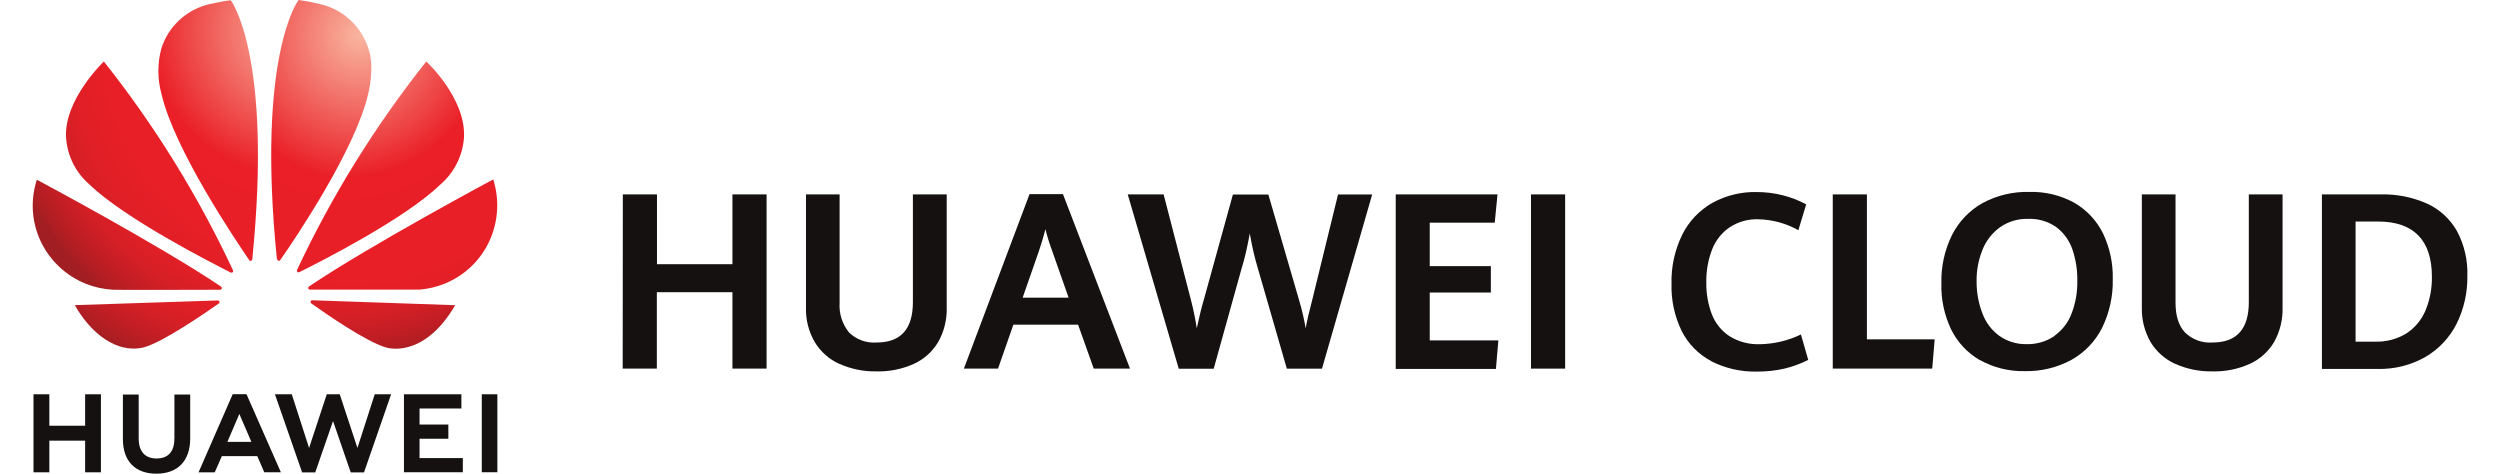 <?xml version="1.0" encoding="UTF-8"?> <svg xmlns="http://www.w3.org/2000/svg" xmlns:xlink="http://www.w3.org/1999/xlink" id="Layer_1" viewBox="0 0 380 72"><defs><clipPath id="clippath"><path d="M10.05,21.03c.21,2.73,1.5,5.26,3.58,7.04,5.39,5.19,18.43,11.83,21.45,13.36,.1,.04,.21,.02,.29-.05,.08-.07,.1-.17,.06-.27h0c-5.29-11.32-11.88-21.98-19.64-31.76,0,0-6.17,5.86-5.74,11.68" style="fill:none;"></path></clipPath><radialGradient id="radial-gradient" cx="-2172.84" cy="25.97" fx="-2172.84" fy="25.97" r=".2" gradientTransform="translate(556254.03 -6614.95) scale(255.98 254.95)" gradientUnits="userSpaceOnUse"><stop offset="0" stop-color="#f9b5a0"></stop><stop offset=".43" stop-color="#ea1f27"></stop><stop offset=".68" stop-color="#e81f27"></stop><stop offset=".79" stop-color="#e11f26"></stop><stop offset=".86" stop-color="#d51f26"></stop><stop offset=".92" stop-color="#c31e24"></stop><stop offset=".98" stop-color="#ad1e23"></stop><stop offset="1" stop-color="#a11e22"></stop></radialGradient><clipPath id="clippath-1"><path d="M11.37,46.38c2.35,4.18,6.32,7.42,10.45,6.43,2.85-.74,9.31-5.19,11.44-6.68h0c.16-.15,.11-.27,.11-.27-.05-.12-.16-.19-.28-.19h0l-21.71,.71Z" style="fill:none;"></path></clipPath><radialGradient id="radial-gradient-2" cx="-2172.84" cy="25.97" fx="-2172.84" fy="25.97" r=".2" gradientTransform="translate(556288.75 -6613.28) scale(256 254.96)" gradientUnits="userSpaceOnUse"><stop offset="0" stop-color="#f9b5a0"></stop><stop offset=".43" stop-color="#ea1f27"></stop><stop offset=".68" stop-color="#e81f27"></stop><stop offset=".79" stop-color="#e11f26"></stop><stop offset=".86" stop-color="#d51f26"></stop><stop offset=".92" stop-color="#c31e24"></stop><stop offset=".98" stop-color="#ad1e23"></stop><stop offset="1" stop-color="#a11e22"></stop></radialGradient><clipPath id="clippath-2"><path d="M6.18,36.67c1.39,2.94,3.83,5.24,6.85,6.46,1.33,.53,2.73,.83,4.16,.91,.33,.06,12.91,0,16.28,0,.09,0,.18-.06,.22-.14,.1-.17-.08-.33-.08-.33h0C24.07,37.15,5.6,27.32,5.6,27.32c-1,3.08-.8,6.42,.58,9.35" style="fill:none;"></path></clipPath><radialGradient id="radial-gradient-3" cx="-2172.85" cy="25.97" fx="-2172.85" fy="25.97" r=".2" gradientTransform="translate(556211.45 -6614.27) scale(255.96 254.93)" gradientUnits="userSpaceOnUse"><stop offset="0" stop-color="#f9b5a0"></stop><stop offset=".43" stop-color="#ea1f27"></stop><stop offset=".68" stop-color="#e81f27"></stop><stop offset=".79" stop-color="#e11f26"></stop><stop offset=".86" stop-color="#d51f26"></stop><stop offset=".92" stop-color="#c31e24"></stop><stop offset=".98" stop-color="#ad1e23"></stop><stop offset="1" stop-color="#a11e22"></stop></radialGradient><clipPath id="clippath-3"><path d="M31.63,.68c-3.36,.85-6.05,3.37-7.1,6.68-.61,2.25-.61,4.61,0,6.86,1.92,8.47,11.36,22.4,13.36,25.33,.14,.15,.26,.09,.26,.09,.12-.03,.2-.14,.2-.27h0C41.47,8.27,35.07,.03,35.07,.03c-.94,.08-3.5,.66-3.5,.66" style="fill:none;"></path></clipPath><radialGradient id="radial-gradient-4" cx="-2172.6" cy="25.97" fx="-2172.6" fy="25.97" r=".2" gradientTransform="translate(556164.46 -6615.99) scale(255.97 254.94)" gradientUnits="userSpaceOnUse"><stop offset="0" stop-color="#f9b5a0"></stop><stop offset=".43" stop-color="#ea1f27"></stop><stop offset=".68" stop-color="#e81f27"></stop><stop offset=".79" stop-color="#e11f26"></stop><stop offset=".86" stop-color="#d51f26"></stop><stop offset=".92" stop-color="#c31e24"></stop><stop offset=".98" stop-color="#ad1e23"></stop><stop offset="1" stop-color="#a11e22"></stop></radialGradient><clipPath id="clippath-4"><path d="M42.14,39.38h0c0,.11,.06,.2,.16,.24,.12,.05,.26,0,.32-.12h0c2.08-2.97,11.47-16.85,13.36-25.3,0,0,1.04-4.09,0-6.86-1.07-3.32-3.79-5.85-7.18-6.68,0,0-1.65-.42-3.41-.66,0,0-6.43,8.24-3.31,39.33" style="fill:none;"></path></clipPath><radialGradient id="radial-gradient-5" cx="-2172.85" cy="25.96" fx="-2172.85" fy="25.96" r=".2" gradientTransform="translate(556846.44 -6620.03) scale(256.25 255.22)" gradientUnits="userSpaceOnUse"><stop offset="0" stop-color="#f9b5a0"></stop><stop offset=".43" stop-color="#ea1f27"></stop><stop offset=".68" stop-color="#e81f27"></stop><stop offset=".79" stop-color="#e11f26"></stop><stop offset=".86" stop-color="#d51f26"></stop><stop offset=".92" stop-color="#c31e24"></stop><stop offset=".98" stop-color="#ad1e23"></stop><stop offset="1" stop-color="#a11e22"></stop></radialGradient><clipPath id="clippath-5"><path d="M47.45,45.64s-.19,0-.24,.16c-.03,.11,0,.22,.08,.3h0c2.08,1.48,8.38,5.87,11.41,6.72,0,0,5.61,1.9,10.49-6.43l-21.74-.75Z" style="fill:none;"></path></clipPath><radialGradient id="radial-gradient-6" cx="-2172.85" cy="25.96" fx="-2172.85" fy="25.96" r=".2" gradientTransform="translate(556798.38 -6620.69) scale(256.23 255.2)" gradientUnits="userSpaceOnUse"><stop offset="0" stop-color="#f9b5a0"></stop><stop offset=".43" stop-color="#ea1f27"></stop><stop offset=".68" stop-color="#e81f27"></stop><stop offset=".79" stop-color="#e11f26"></stop><stop offset=".86" stop-color="#d51f26"></stop><stop offset=".92" stop-color="#c31e24"></stop><stop offset=".98" stop-color="#ad1e23"></stop><stop offset="1" stop-color="#a11e22"></stop></radialGradient><clipPath id="clippath-6"><path d="M46.97,43.54h0c-.1,.07-.14,.2-.11,.32,0,0,.09,.16,.22,.16h16.68c1.27-.1,2.52-.39,3.71-.86,3.12-1.22,5.63-3.62,6.99-6.68,1.29-2.9,1.47-6.18,.51-9.21,0,0-18.46,9.86-28,16.27" style="fill:none;"></path></clipPath><radialGradient id="radial-gradient-7" cx="-2172.85" cy="25.97" fx="-2172.85" fy="25.97" r=".2" gradientTransform="translate(556780.05 -6619.69) scale(256.22 255.19)" gradientUnits="userSpaceOnUse"><stop offset="0" stop-color="#f9b5a0"></stop><stop offset=".43" stop-color="#ea1f27"></stop><stop offset=".68" stop-color="#e81f27"></stop><stop offset=".79" stop-color="#e11f26"></stop><stop offset=".86" stop-color="#d51f26"></stop><stop offset=".92" stop-color="#c31e24"></stop><stop offset=".98" stop-color="#ad1e23"></stop><stop offset="1" stop-color="#a11e22"></stop></radialGradient><clipPath id="clippath-7"><path d="M45.16,41.01h0c-.05,.12-.03,.26,.06,.35,.09,.05,.2,.05,.29,0h0c3.12-1.54,16.05-8.1,21.41-13.3,2.08-1.78,3.38-4.32,3.6-7.06,.39-6.05-5.73-11.65-5.73-11.65-7.75,9.76-14.34,20.38-19.63,31.66" style="fill:none;"></path></clipPath><radialGradient id="radial-gradient-8" cx="-2172.85" cy="25.96" fx="-2172.85" fy="25.96" r=".2" gradientTransform="translate(556800.82 -6619.93) scale(256.23 255.2)" gradientUnits="userSpaceOnUse"><stop offset="0" stop-color="#f9b5a0"></stop><stop offset=".43" stop-color="#ea1f27"></stop><stop offset=".68" stop-color="#e81f27"></stop><stop offset=".79" stop-color="#e11f26"></stop><stop offset=".86" stop-color="#d51f26"></stop><stop offset=".92" stop-color="#c31e24"></stop><stop offset=".98" stop-color="#ad1e23"></stop><stop offset="1" stop-color="#a11e22"></stop></radialGradient></defs><polygon points="12.94 64.71 7.5 64.71 7.5 59.93 5.09 59.93 5.09 71.79 7.5 71.79 7.5 66.98 12.94 66.98 12.94 71.79 15.34 71.79 15.34 59.93 12.94 59.93 12.94 64.71" style="fill:#141110;"></polygon><path d="M26.5,66.72c0,1.94-.96,2.97-2.7,2.97s-2.72-1.05-2.72-3.04v-6.68h-2.4v6.78c0,3.34,1.86,5.25,5.09,5.25s5.14-1.94,5.14-5.35v-6.68h-2.4v6.75Z" style="fill:#141110;"></path><polygon points="54.33 68.09 51.64 59.93 49.67 59.93 46.98 68.09 44.35 59.93 41.79 59.93 45.92 71.8 47.92 71.8 50.62 64 53.31 71.8 55.33 71.8 59.45 59.93 56.96 59.93 54.33 68.09" style="fill:#141110;"></polygon><polygon points="63.77 66.69 68.15 66.69 68.15 64.53 63.77 64.53 63.77 62.09 70.13 62.09 70.13 59.93 61.4 59.93 61.4 71.78 70.35 71.78 70.35 69.63 63.77 69.63 63.77 66.69" style="fill:#141110;"></polygon><rect x="73.23" y="59.93" width="2.37" height="11.85" style="fill:#141110;"></rect><path d="M39.1,69.32l1.07,2.46h2.52l-5.19-11.79-.04-.07h-2.09l-5.19,11.87h2.46l1.01-2.29,.07-.17h5.4Zm-2.72-6.4l1.71,3.97h0l.12,.27h-3.65l.12-.27h0l1.7-3.97Z" style="fill:#141110;"></path><g style="clip-path:url(#clippath);"><rect x="9.61" y="9.35" width="25.88" height="32.12" style="fill:url(#radial-gradient);"></rect></g><g style="clip-path:url(#clippath-1);"><rect x="11.37" y="45.62" width="22.04" height="8.18" style="fill:url(#radial-gradient-2);"></rect></g><g style="clip-path:url(#clippath-2);"><rect x="3.91" y="27.32" width="29.88" height="16.78" style="fill:url(#radial-gradient-3);"></rect></g><g style="clip-path:url(#clippath-3);"><rect x="23.47" y=".01" width="18.05" height="39.67" style="fill:url(#radial-gradient-4);"></rect></g><g style="clip-path:url(#clippath-4);"><rect x="39.01" y=".01" width="18.03" height="39.69" style="fill:url(#radial-gradient-5);"></rect></g><g style="clip-path:url(#clippath-5);"><rect x="47.16" y="45.63" width="22.02" height="9.09" style="fill:url(#radial-gradient-6);"></rect></g><g style="clip-path:url(#clippath-6);"><rect x="46.8" y="27.27" width="29.8" height="16.77" style="fill:url(#radial-gradient-7);"></rect></g><g style="clip-path:url(#clippath-7);"><rect x="45.07" y="9.35" width="25.82" height="32.11" style="fill:url(#radial-gradient-8);"></rect></g><path d="M94.67,29.55h5.19v10.61h11.47v-10.61h5.19v26.48h-5.19v-11.62h-11.49v11.62h-5.19l.02-26.48Z" style="fill:#141110;"></path><path d="M127.53,55.29c-1.54-.71-2.84-1.87-3.71-3.33-.91-1.58-1.36-3.38-1.31-5.19V29.55h5.11v16.47c-.11,1.63,.4,3.23,1.42,4.5,1.11,1.1,2.65,1.66,4.21,1.54,3.67,0,5.51-2.05,5.51-6.14V29.55h5.14v17.19c.05,1.83-.39,3.64-1.29,5.24-.87,1.46-2.16,2.63-3.71,3.33-1.78,.8-3.72,1.19-5.68,1.14-1.96,.04-3.9-.36-5.69-1.17Z" style="fill:#141110;"></path><path d="M163.87,49.35h-9.84l-2.33,6.68h-5.19l9.98-26.52h5.08l10.19,26.52h-5.51l-2.38-6.68Zm-8.42-4.1h6.98l-2.47-7.03c-.36-.96-.74-2.09-1.05-3.39-.28,1.08-.62,2.23-1.01,3.37l-2.46,7.05Z" style="fill:#141110;"></path><path d="M171.4,29.55h5.47l4.13,15.96c.38,1.45,.68,2.91,.91,4.39,.39-1.78,.74-3.27,1.1-4.45l4.39-15.88h5.39l4.65,15.98c.43,1.43,.77,2.88,1.02,4.36,.21-1.17,.53-2.56,.96-4.17l3.96-16.18h5.19l-7.63,26.48h-5.34l-4.33-14.99c-.3-.99-.54-1.9-.74-2.75s-.38-1.78-.56-2.81c-.19,1.01-.38,1.93-.56,2.75s-.43,1.73-.74,2.75l-4.19,15.06h-5.31l-7.75-26.48Z" style="fill:#141110;"></path><path d="M212.15,29.55h15.47l-.42,4.3h-9.88v6.6h9.29v4.01h-9.29v7.28h10.43l-.37,4.34h-15.23V29.55Z" style="fill:#141110;"></path><path d="M232.71,29.55h5.19v26.48h-5.19V29.55Z" style="fill:#141110;"></path><path d="M260.08,54.87c-1.92-1.02-3.47-2.6-4.45-4.53-1.09-2.24-1.63-4.7-1.56-7.19-.07-2.6,.5-5.17,1.64-7.5,1.01-2.02,2.6-3.69,4.56-4.81,2.06-1.13,4.37-1.7,6.72-1.65,1.36,0,2.71,.16,4.02,.5,1.23,.31,2.41,.77,3.53,1.37l-1.19,3.93c-1.87-1.05-3.97-1.62-6.12-1.66-1.51-.05-3.01,.37-4.28,1.19-1.21,.81-2.14,1.97-2.68,3.32-.64,1.62-.94,3.35-.91,5.09-.03,1.66,.26,3.32,.85,4.87,.53,1.35,1.46,2.5,2.67,3.3,1.39,.86,3,1.28,4.63,1.22,2.16-.04,4.29-.54,6.23-1.48l1.11,3.86c-1.12,.57-2.31,1.01-3.54,1.31-1.41,.33-2.85,.48-4.3,.47-2.41,.05-4.8-.5-6.95-1.6Z" style="fill:#141110;"></path><path d="M278.58,29.55h5.19v22.03h10.3l-.37,4.45h-15.12V29.55Z" style="fill:#141110;"></path><path d="M300.95,54.75c-1.89-1.09-3.41-2.72-4.38-4.68-1.04-2.19-1.55-4.59-1.48-7.01-.06-2.54,.49-5.05,1.61-7.33,1.03-2.04,2.63-3.72,4.62-4.85,2.2-1.19,4.67-1.78,7.17-1.71,2.38-.06,4.73,.51,6.81,1.65,1.88,1.09,3.4,2.71,4.36,4.66,1.03,2.17,1.54,4.55,1.48,6.95,.06,2.57-.5,5.11-1.63,7.42-1.04,2.05-2.66,3.74-4.67,4.86-2.18,1.17-4.62,1.76-7.09,1.7-2.37,.05-4.72-.52-6.79-1.68Zm11.33-3.71c1.18-.85,2.09-2.02,2.6-3.38,.6-1.57,.9-3.23,.87-4.91,.04-1.64-.22-3.28-.74-4.83-.46-1.35-1.31-2.53-2.44-3.39-1.26-.88-2.77-1.33-4.3-1.26-1.53-.05-3.03,.4-4.28,1.28-1.2,.87-2.13,2.07-2.67,3.46-.6,1.51-.9,3.11-.88,4.73-.01,1.67,.28,3.32,.88,4.88,.5,1.36,1.38,2.55,2.55,3.41,1.22,.87,2.68,1.31,4.17,1.28,1.51,.04,3-.39,4.25-1.25v-.03Z" style="fill:#141110;"></path><path d="M330.58,55.29c-1.54-.71-2.84-1.87-3.71-3.33-.9-1.58-1.35-3.38-1.31-5.19V29.55h5.12v16.47c0,1.97,.47,3.47,1.42,4.5,1.12,1.1,2.65,1.66,4.21,1.54,3.67,0,5.51-2.05,5.51-6.14V29.55h5.13v17.19c.05,1.83-.39,3.64-1.28,5.24-.87,1.46-2.16,2.63-3.71,3.33-1.78,.8-3.72,1.19-5.68,1.14-1.96,.04-3.91-.36-5.7-1.17Z" style="fill:#141110;"></path><path d="M352.91,29.55h8.91c2.45-.07,4.88,.41,7.12,1.41,1.91,.88,3.49,2.34,4.53,4.18,1.11,2.09,1.65,4.43,1.57,6.79,.04,2.53-.52,5.03-1.64,7.29-1.06,2.1-2.7,3.85-4.73,5.03-2.21,1.26-4.73,1.89-7.27,1.83h-8.47V29.55Zm8.16,22.38c1.67,.05,3.31-.39,4.73-1.27,1.29-.85,2.3-2.07,2.89-3.5,.66-1.61,.99-3.35,.96-5.09,0-2.78-.69-4.87-2.06-6.28-1.38-1.41-3.43-2.12-6.16-2.12h-3.38v18.26h3.02Z" style="fill:#141110;"></path></svg> 